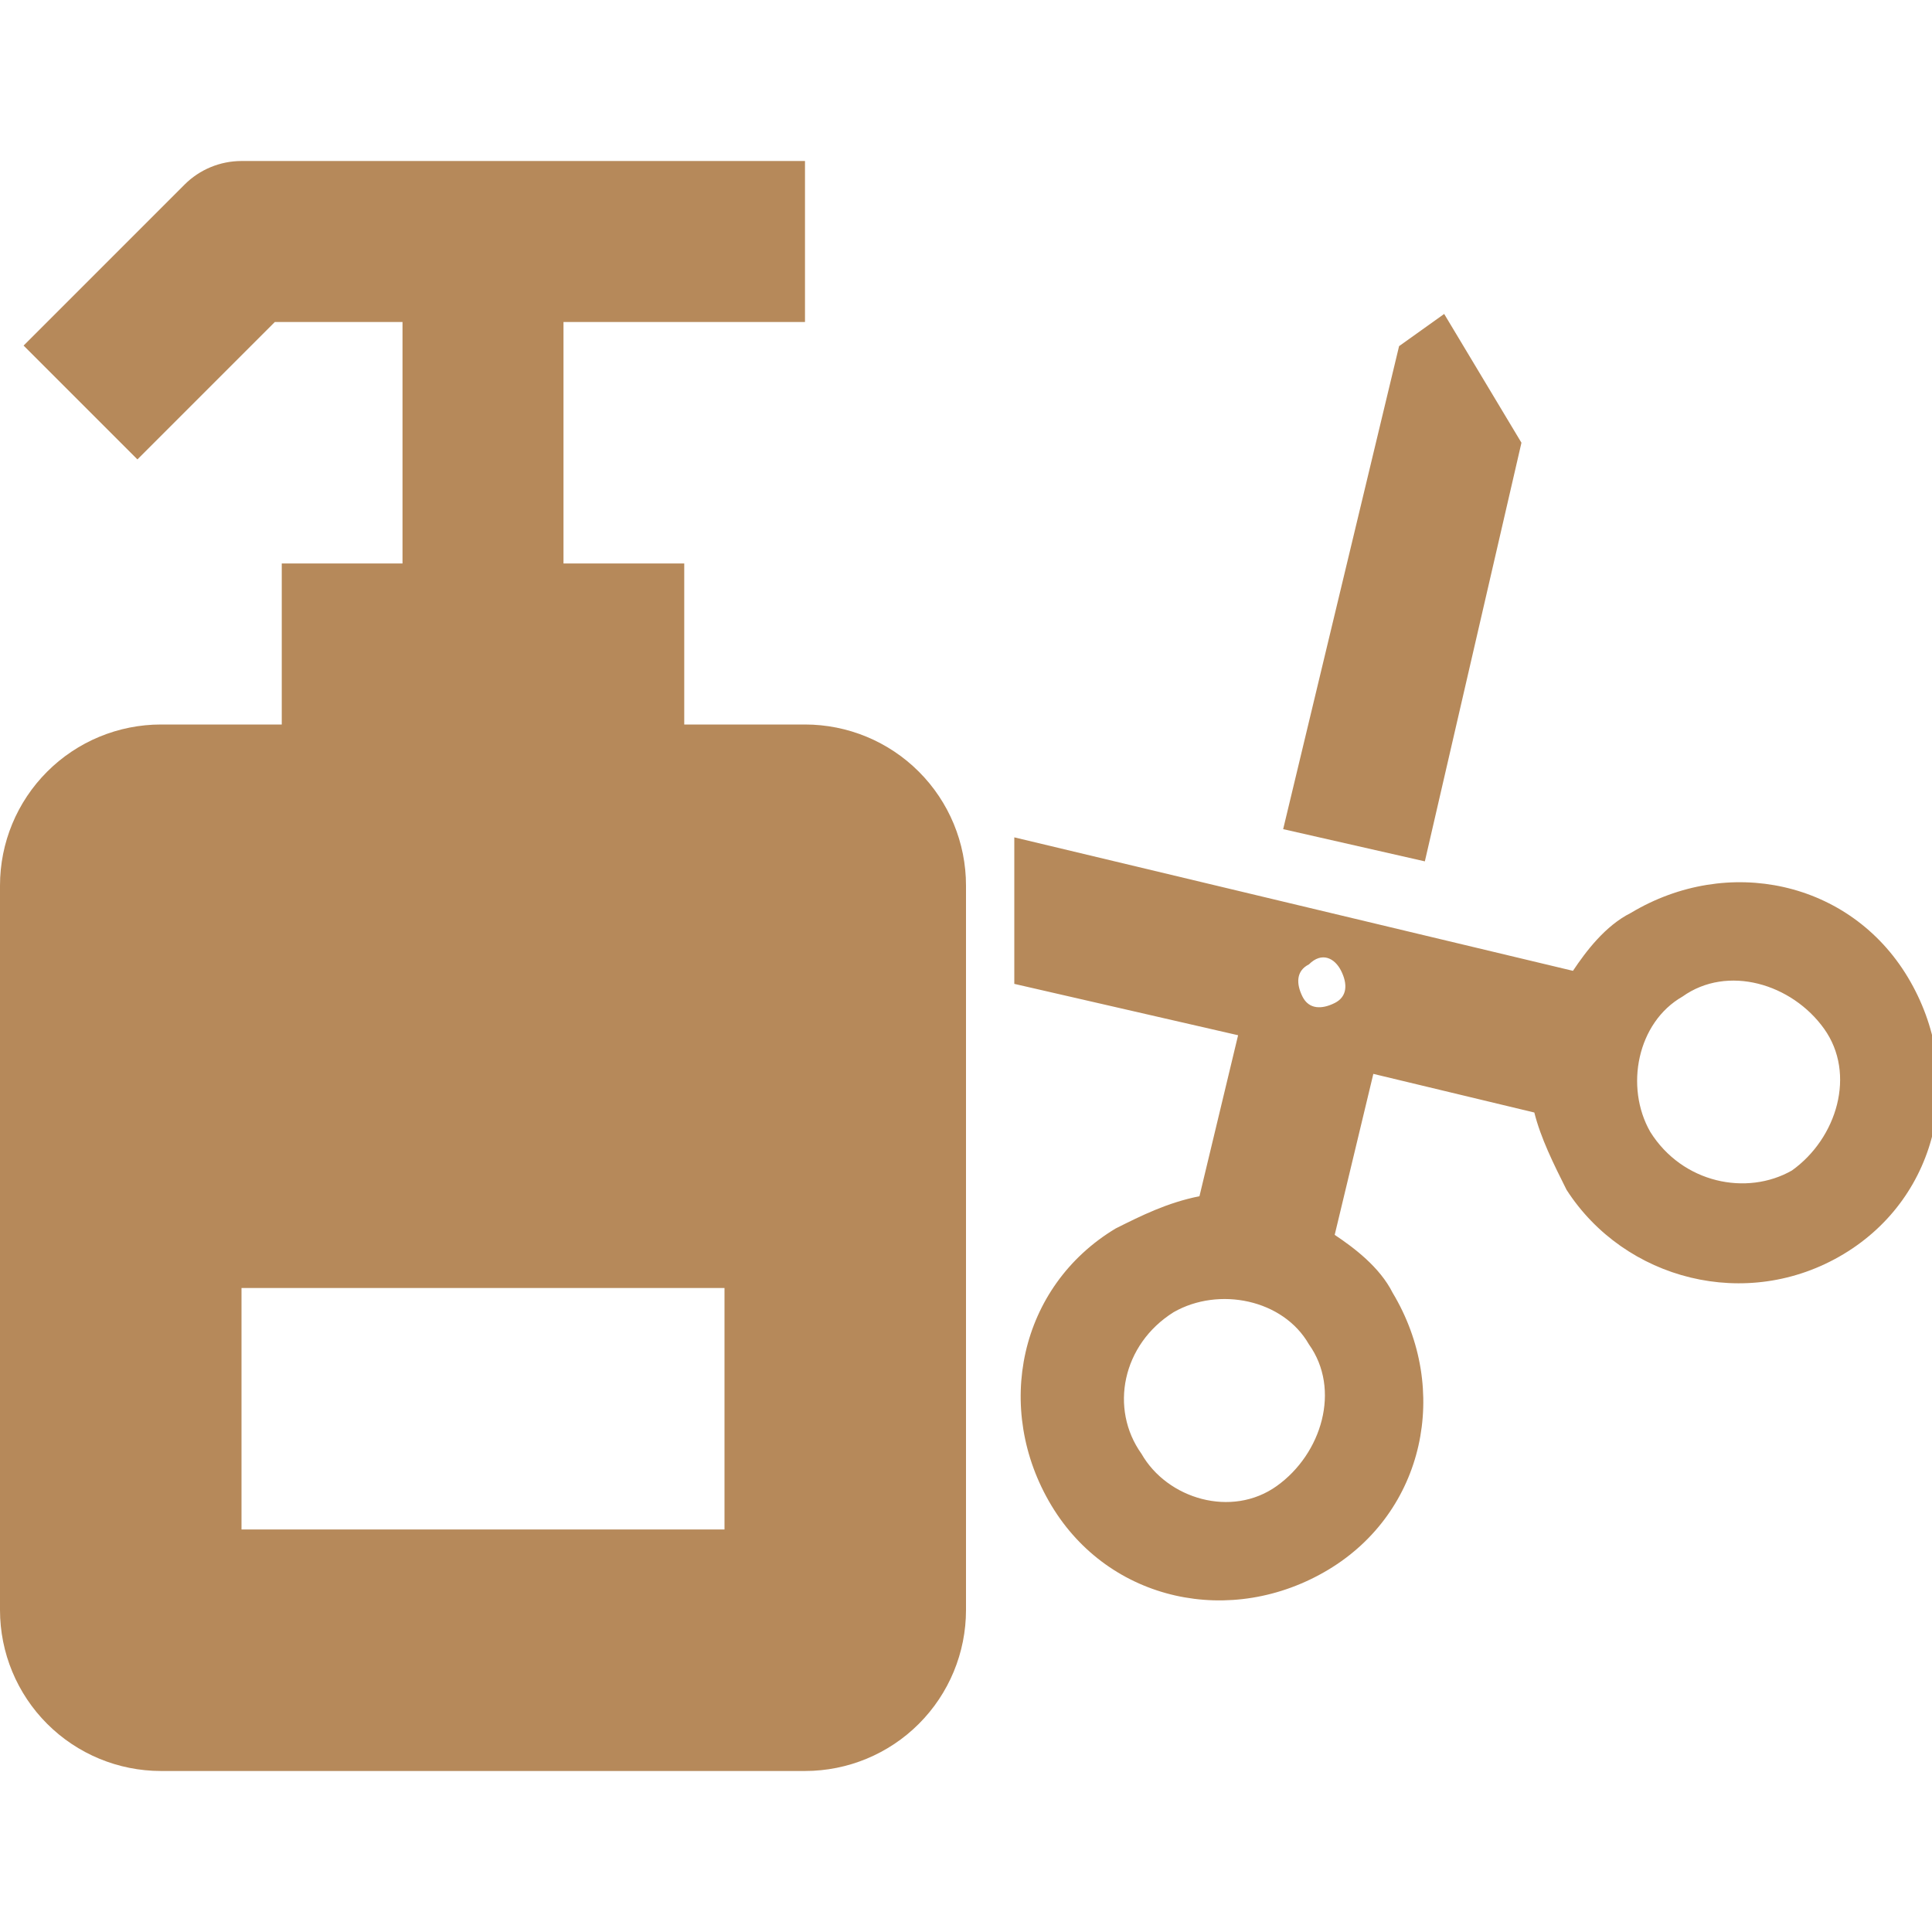 <svg xmlns="http://www.w3.org/2000/svg" width="80" height="80" viewBox="0 0 80 80" fill="none"><g clip-path="url(#clip0_4015_57)"><path d="M33.333 30H28.333V23.333H23.333V13.333H33.333V6.667H10C9.116 6.667 8.268 7.018 7.643 7.643L0.977 14.31L5.69 19.023L11.38 13.333H16.667V23.333H11.667V30H6.667C4.899 30 3.203 30.702 1.953 31.953C0.702 33.203 0 34.898 0 36.667L0 66.667C0 68.435 0.702 70.13 1.953 71.381C3.203 72.631 4.899 73.333 6.667 73.333H33.333C35.101 73.333 36.797 72.631 38.047 71.381C39.298 70.13 40 68.435 40 66.667V36.667C40 34.898 39.298 33.203 38.047 31.953C36.797 30.702 35.101 30 33.333 30ZM30 63.333H10V53.333H30V63.333Z" fill="#B6895A"></path><path fill-rule="evenodd" clip-rule="evenodd" d="M35 39.133V33L39 33.956V40.051L35 39.133ZM42 40.74L51.267 42.867L49.667 49.533C48.333 49.8 47.267 50.333 46.2 50.867C42.2 53.267 41.133 58.333 43.533 62.333C45.933 66.333 51 67.4 55 65C59 62.6 60.067 57.533 57.667 53.533C57.133 52.467 56.067 51.667 55.267 51.133L56.867 44.467L63.533 46.067C63.8 47.133 64.333 48.2 64.867 49.267C67.267 53 72.333 54.333 76.333 51.933C80.333 49.533 81.4 44.467 79 40.467C76.6 36.467 71.533 35.4 67.533 37.8C66.467 38.333 65.667 39.4 65.133 40.2L42 34.673V40.74ZM52.867 61.533C54.733 60.2 55.533 57.533 54.2 55.667C53.133 53.8 50.467 53.267 48.6 54.333C46.467 55.667 45.933 58.333 47.267 60.2C48.333 62.067 51 62.867 52.867 61.533ZM75.533 42.6C74.2 40.733 71.533 39.933 69.667 41.267C67.8 42.333 67.267 45 68.333 46.867C69.667 49 72.333 49.533 74.2 48.467C76.067 47.133 76.867 44.467 75.533 42.6ZM55.267 41.533C55.8 41.267 55.8 40.733 55.533 40.2C55.267 39.667 54.733 39.4 54.2 39.933C53.667 40.2 53.667 40.733 53.933 41.267C54.2 41.8 54.733 41.8 55.267 41.533ZM59 35.667L63 18.333L59.8 13L57.933 14.333L53.133 34.333L59 35.667Z" fill="#B6895A"></path></g><defs><clipPath id="clip0_4015_57"><rect width="80" height="80" fill="white"></rect></clipPath></defs></svg>